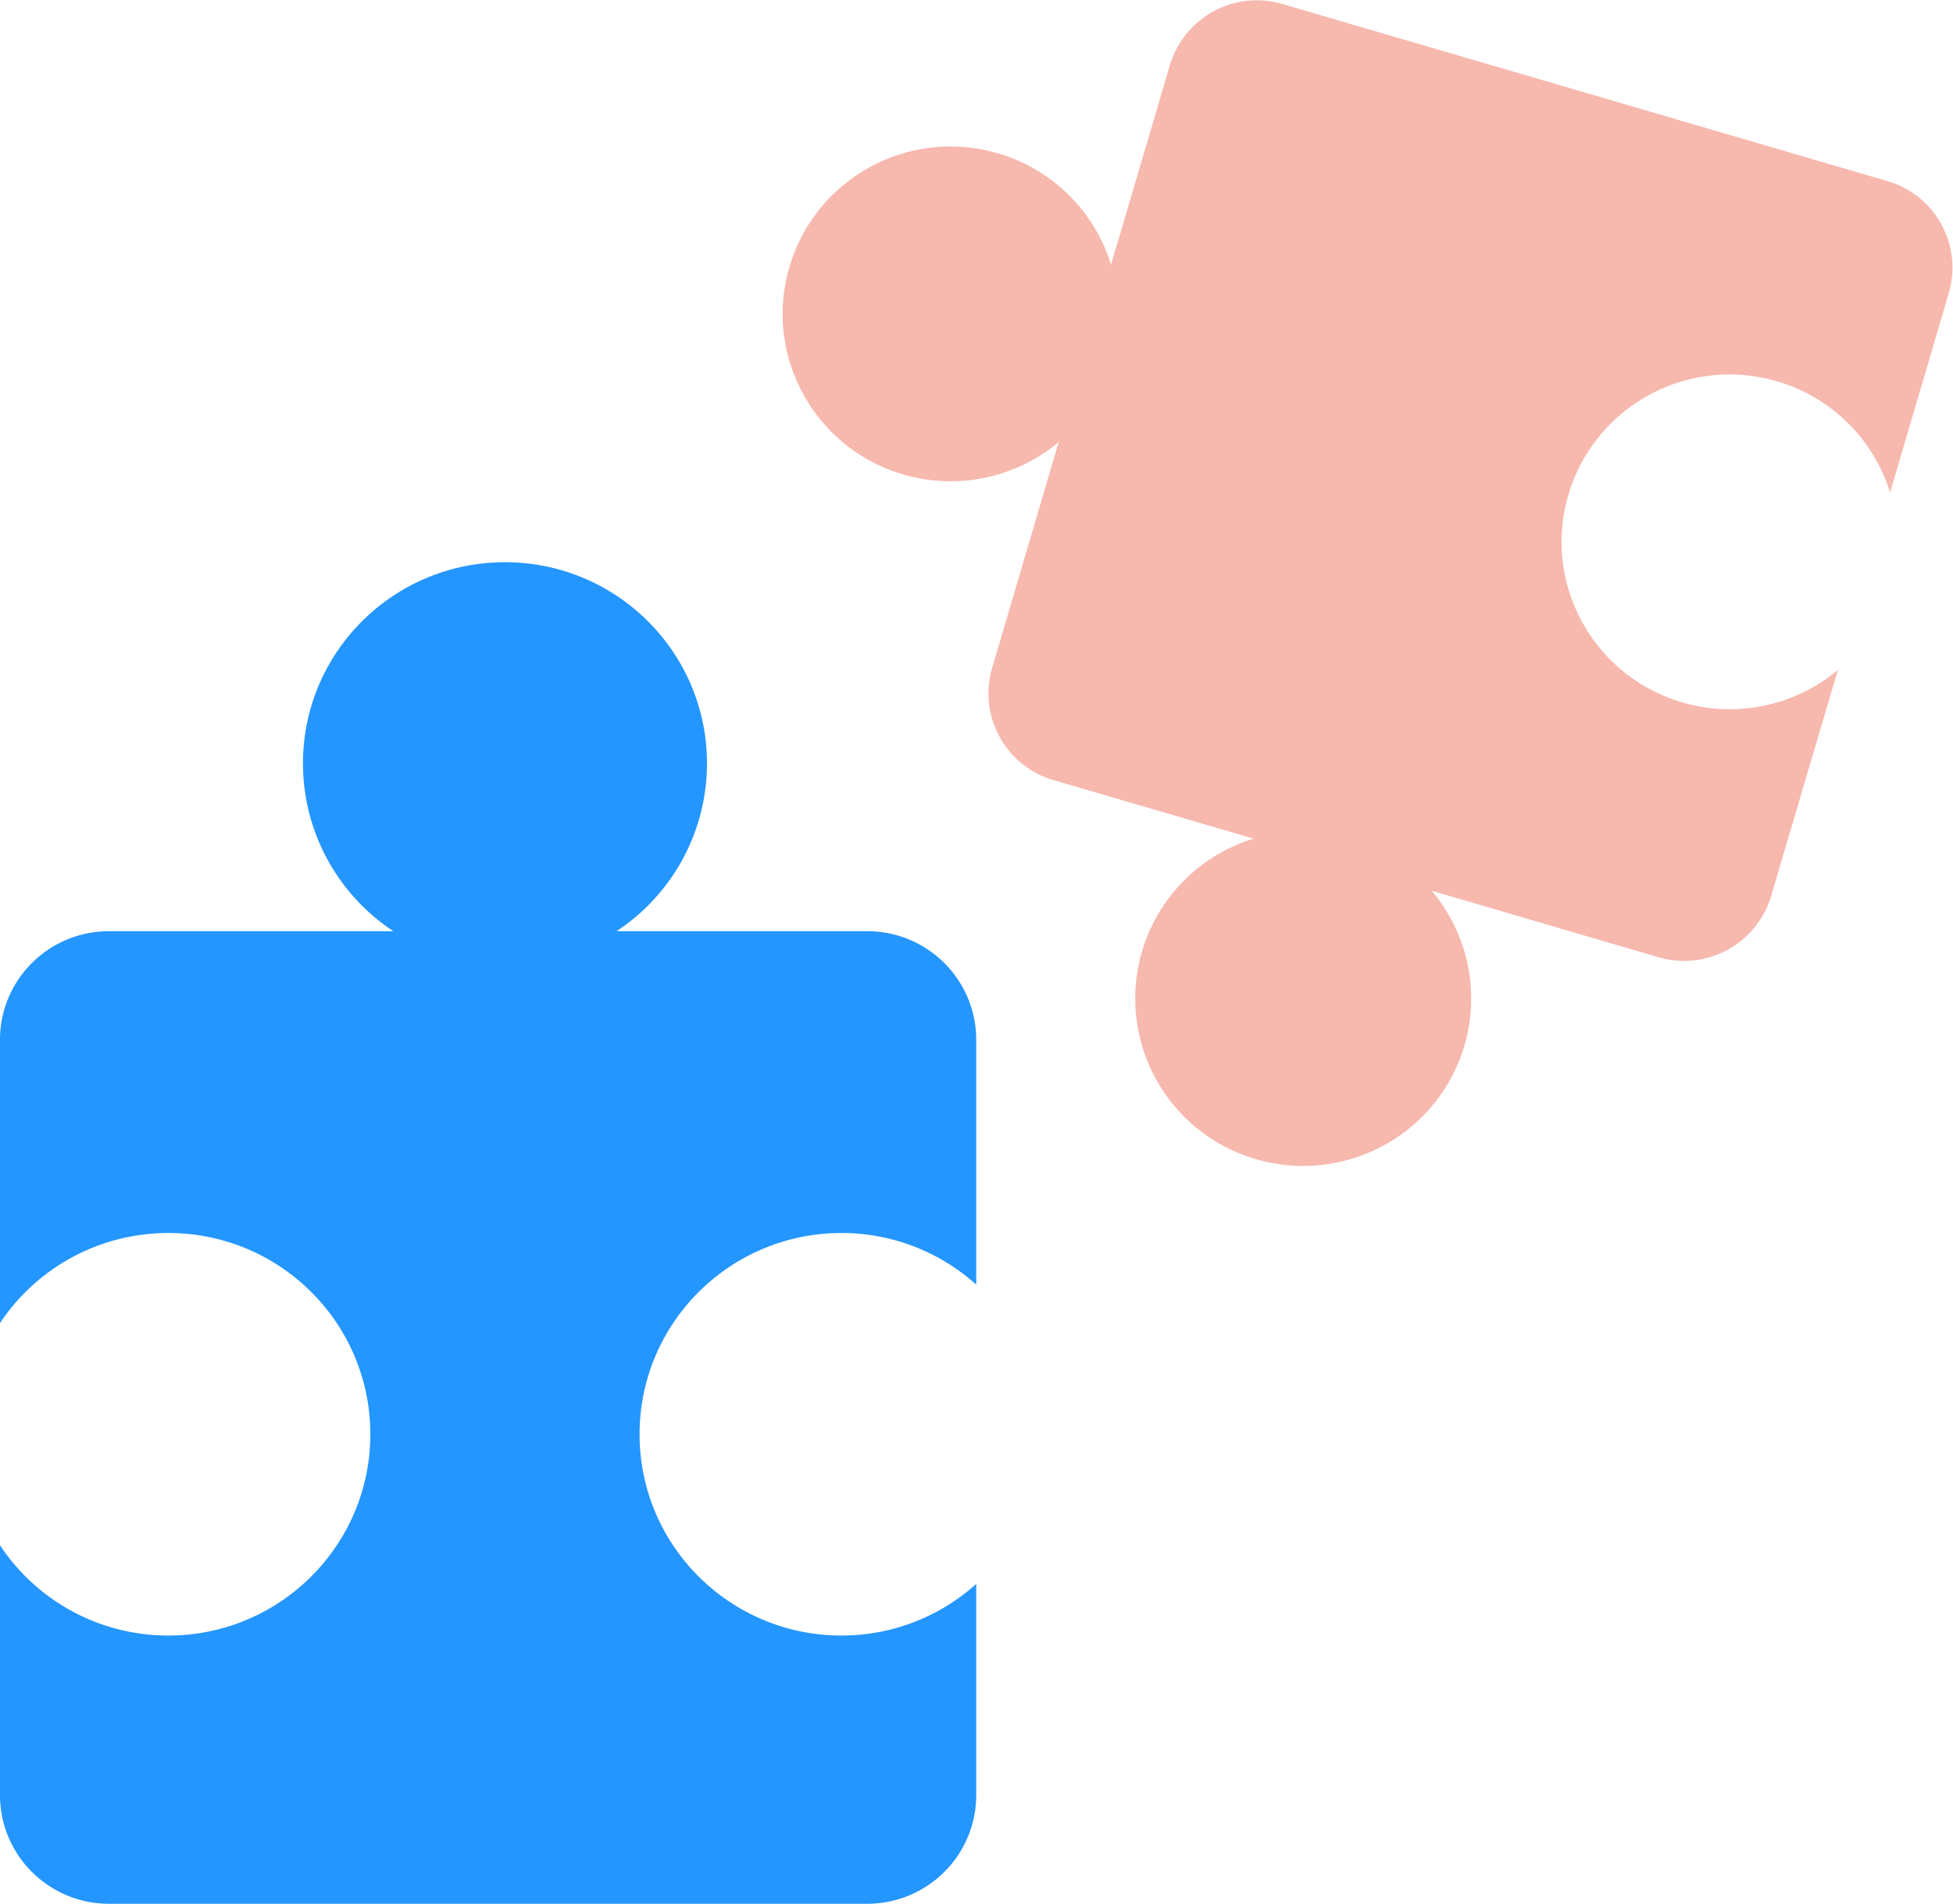 <svg xmlns="http://www.w3.org/2000/svg" width="79" height="77" viewBox="0 0 79 77">
    <g fill="none" fill-rule="evenodd">
        <path fill="#2496FF" d="M34.043 49.87a8.14 8.14 0 0 1 5.445 2.087v-9.903c0-2.424-1.975-4.391-4.409-4.391H24.94a8.131 8.131 0 0 0 3.658-6.783c0-4.497-3.657-8.14-8.171-8.14-4.515 0-8.172 3.643-8.172 8.14a8.131 8.131 0 0 0 3.657 6.783H4.41C1.974 37.663 0 39.63 0 42.054v11.46a8.17 8.17 0 0 1 6.809-3.644c4.514 0 8.171 3.644 8.171 8.14 0 4.49-3.657 8.141-8.171 8.141A8.159 8.159 0 0 1 0 62.501v10.107C0 75.033 1.974 77 4.409 77h30.67c2.434 0 4.409-1.967 4.409-4.392v-8.544a8.14 8.14 0 0 1-5.445 2.087c-4.514 0-8.172-3.644-8.172-8.14 0-4.497 3.658-8.141 8.172-8.141z"/>
        <path fill="#F7B8AE" d="M36.536 19.188a6.802 6.802 0 0 0 6.29-1.31l-.366 1.238-2.327 7.903a3.651 3.651 0 0 0 2.487 4.536l8.091 2.365a6.77 6.77 0 0 0-4.514 4.556 6.766 6.766 0 0 0 4.601 8.406c3.604 1.053 7.38-.999 8.438-4.59a6.748 6.748 0 0 0-1.325-6.266l9.177 2.69a3.671 3.671 0 0 0 4.555-2.478l2.7-9.141a6.81 6.81 0 0 1-6.292 1.312c-3.603-1.053-5.665-4.815-4.608-8.398 1.06-3.59 4.834-5.643 8.438-4.59a6.787 6.787 0 0 1 4.575 4.497l2.373-8.062a3.643 3.643 0 0 0-2.48-4.53L51.869.16a3.673 3.673 0 0 0-4.548 2.477L45.312 9.46c-.112.364-.24.788-.372 1.24a6.774 6.774 0 0 0-4.574-4.5c-3.597-1.052-7.374 1.001-8.43 4.59-1.058 3.585 1.004 7.346 4.6 8.4z"/>
    </g>
</svg>
